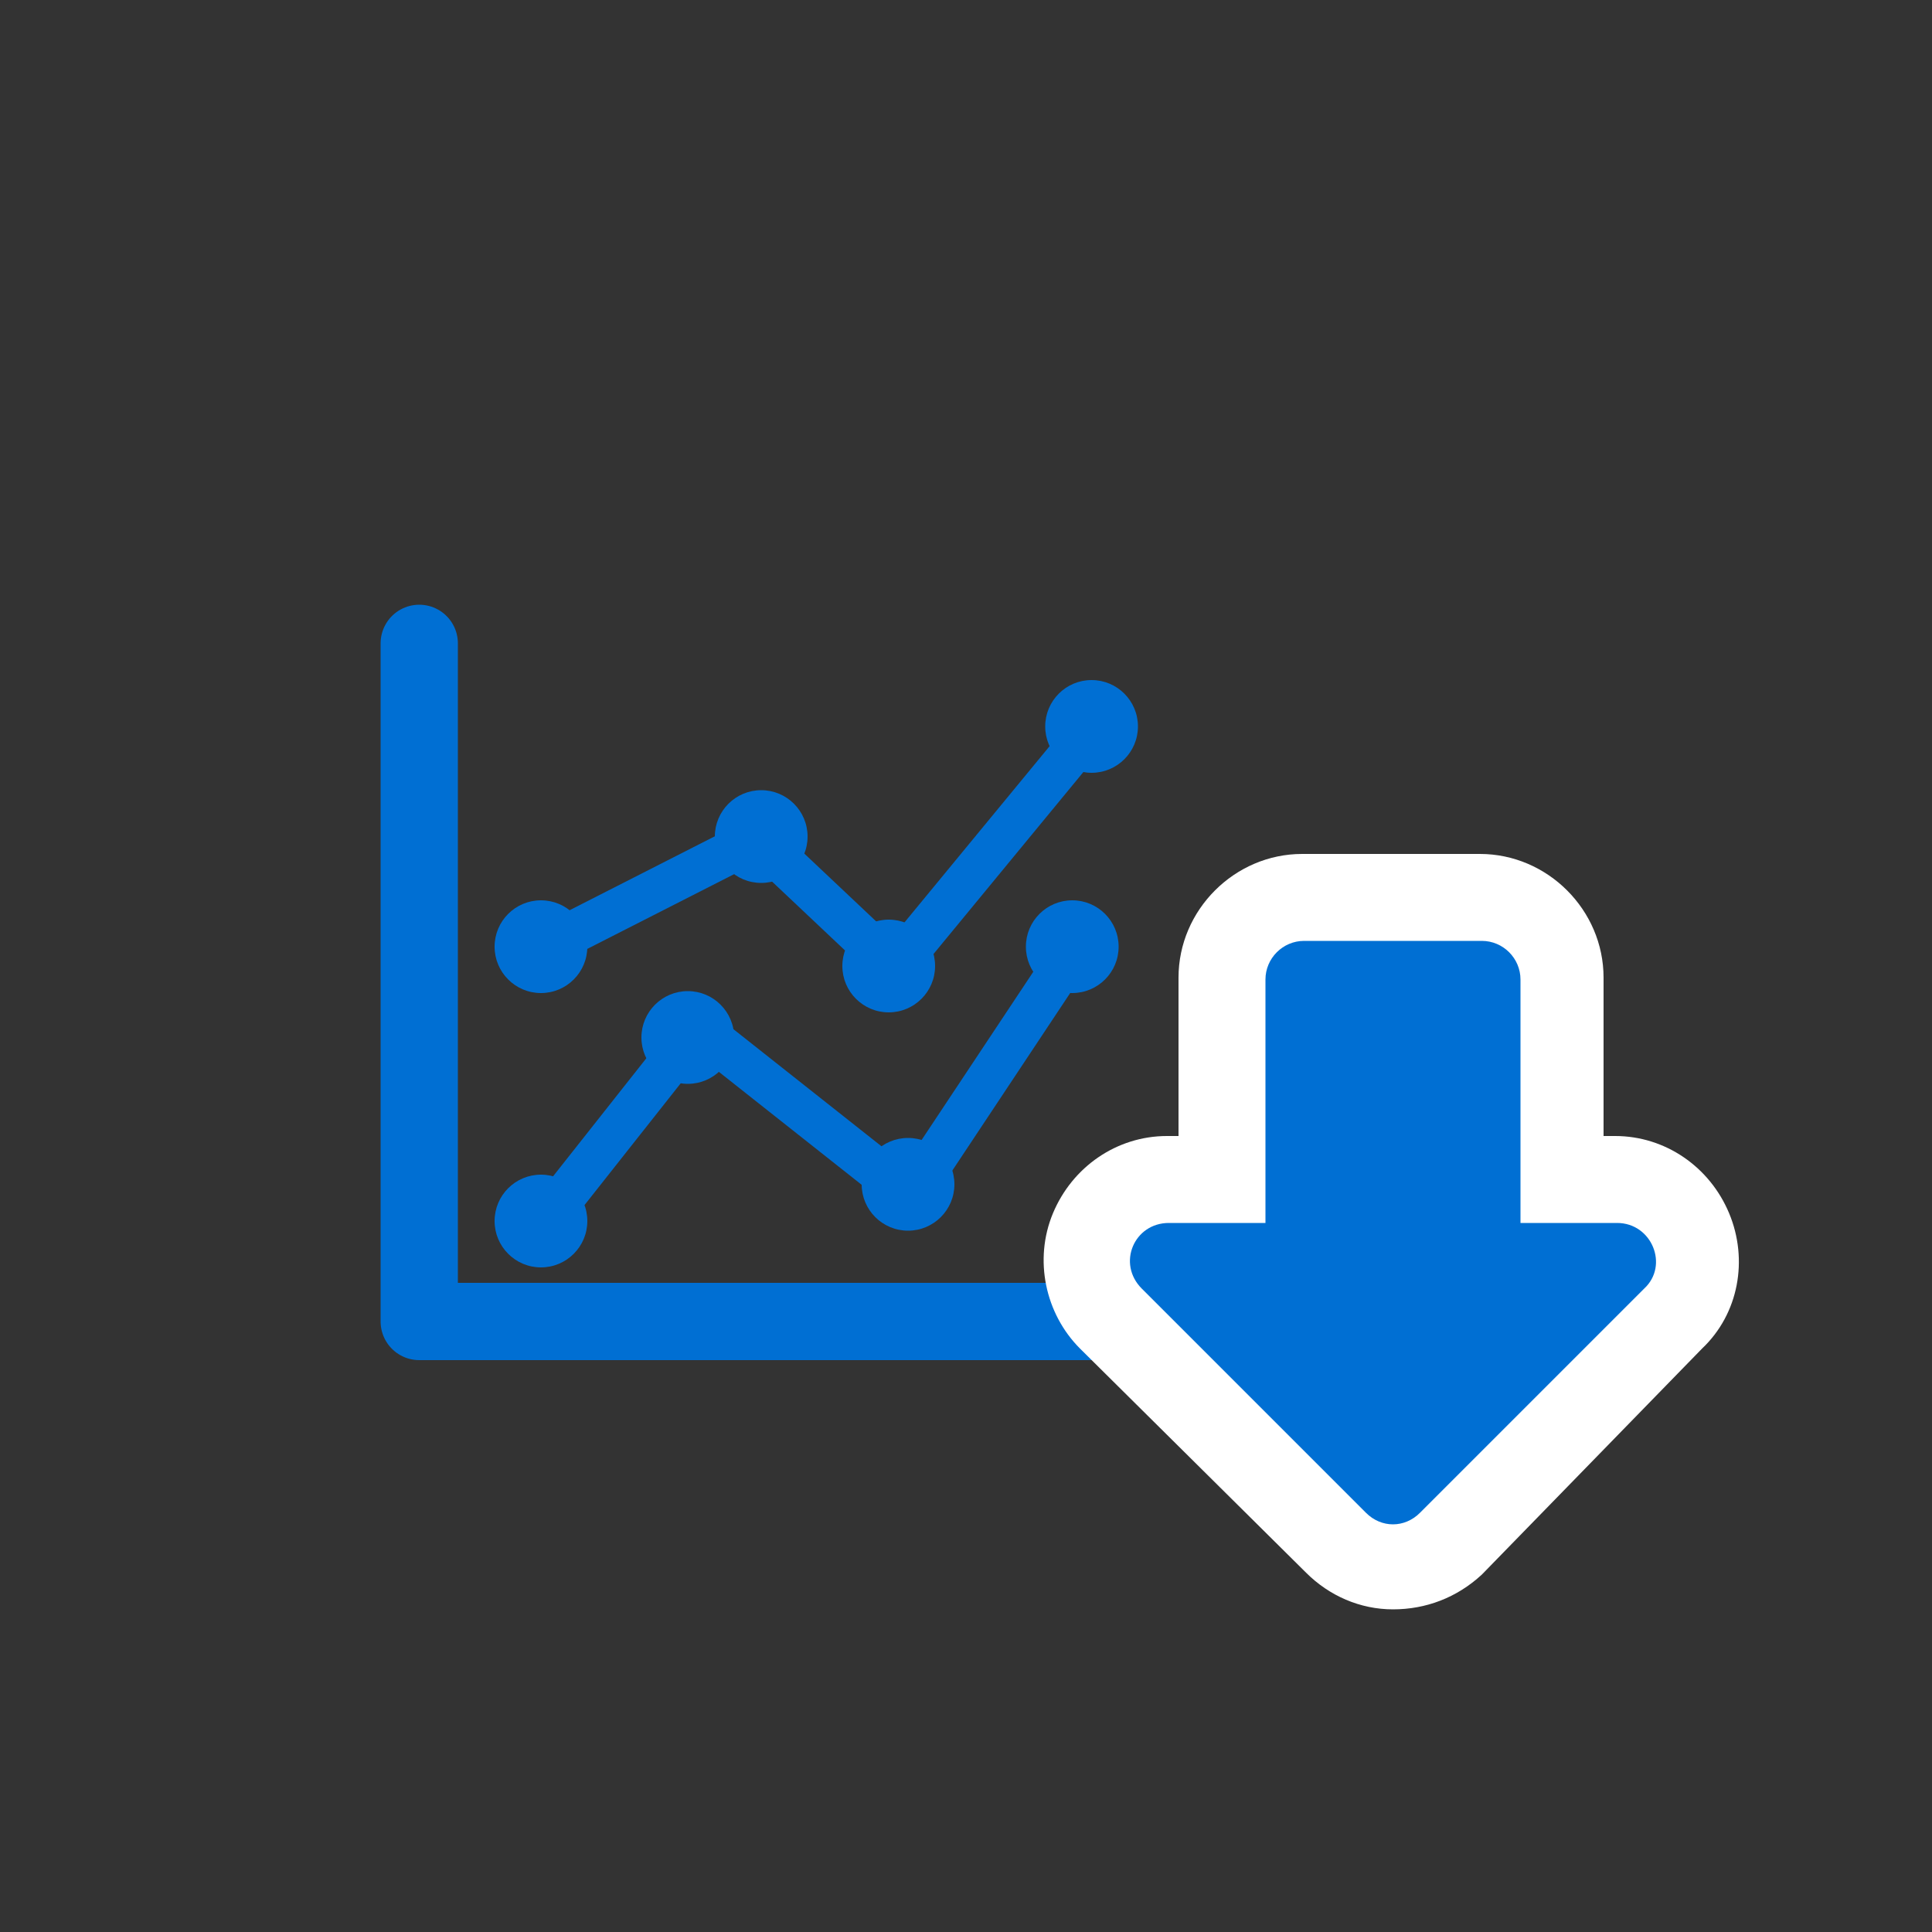 <?xml version="1.0" encoding="utf-8"?>
<!-- Generator: Adobe Illustrator 25.0.0, SVG Export Plug-In . SVG Version: 6.00 Build 0)  -->
<svg version="1.1" id="圖層_1" xmlns="http://www.w3.org/2000/svg" xmlns:xlink="http://www.w3.org/1999/xlink" x="0px" y="0px"
	 viewBox="0 0 100 100" style="enable-background:new 0 0 100 100;" xml:space="preserve">
<rect x="0" y="0" width="100" height="100" fill="#333333" stroke="none"/>
<style type="text/css">
	.st0{fill:none;}
	.st1{fill:none;stroke:#006FD3;stroke-width:4;stroke-linecap:round;stroke-linejoin:round;stroke-miterlimit:10;}
	.st2{fill:none;stroke:#006FD3;stroke-width:2.2;stroke-linecap:round;stroke-linejoin:round;stroke-miterlimit:10;}
	.st3{fill:#006FD3;}
	.st4{fill:#FFFFFF;}
</style>
<rect x="0" y="0" class="st0" width="100" height="100"/>
<polyline class="st1" points="21.7,33.3 21.7,68.4 62.5,68.4 "/>
<polyline class="st2" points="28.2,49 39.2,43.4 46.3,50.1 56.1,38.2 "/>
<polyline class="st2" points="28.2,63.2 36.1,53.2 47.1,61.9 55.4,49.4 "/>
<circle class="st3" cx="28" cy="49" r="2.4"/>
<circle class="st3" cx="28" cy="63.2" r="2.4"/>
<circle class="st3" cx="35.6" cy="53.7" r="2.4"/>
<circle class="st3" cx="47" cy="61.3" r="2.4"/>
<circle class="st3" cx="55.5" cy="49" r="2.4"/>
<circle class="st3" cx="39.4" cy="43.3" r="2.4"/>
<circle class="st3" cx="56.5" cy="37.6" r="2.4"/>
<circle class="st3" cx="46" cy="50" r="2.4"/>
<g>
	<path class="st4" d="M72.1,83.3c-1.7,0-3.3-0.7-4.5-1.9L55.9,69.8c-1.8-1.8-2.4-4.6-1.4-7c1-2.4,3.3-4,5.9-4h0.6v-8.2
		c0-3.5,2.9-6.4,6.4-6.4h9.2c3.5,0,6.4,2.9,6.4,6.4v8.2h0.6c2.6,0,4.9,1.6,5.9,4c1,2.4,0.5,5.2-1.4,7L76.7,81.5
		C75.4,82.7,73.8,83.3,72.1,83.3z"/>
	<path class="st3" d="M85.1,66.7L73.5,78.3c-0.8,0.8-2,0.8-2.8,0L59.1,66.7c-1.3-1.3-0.4-3.4,1.4-3.4h5V50.7c0-1.1,0.9-2,2-2h9.2
		c1.1,0,2,0.9,2,2v12.6h5C85.5,63.3,86.4,65.5,85.1,66.7z"/>
</g>
</svg>
